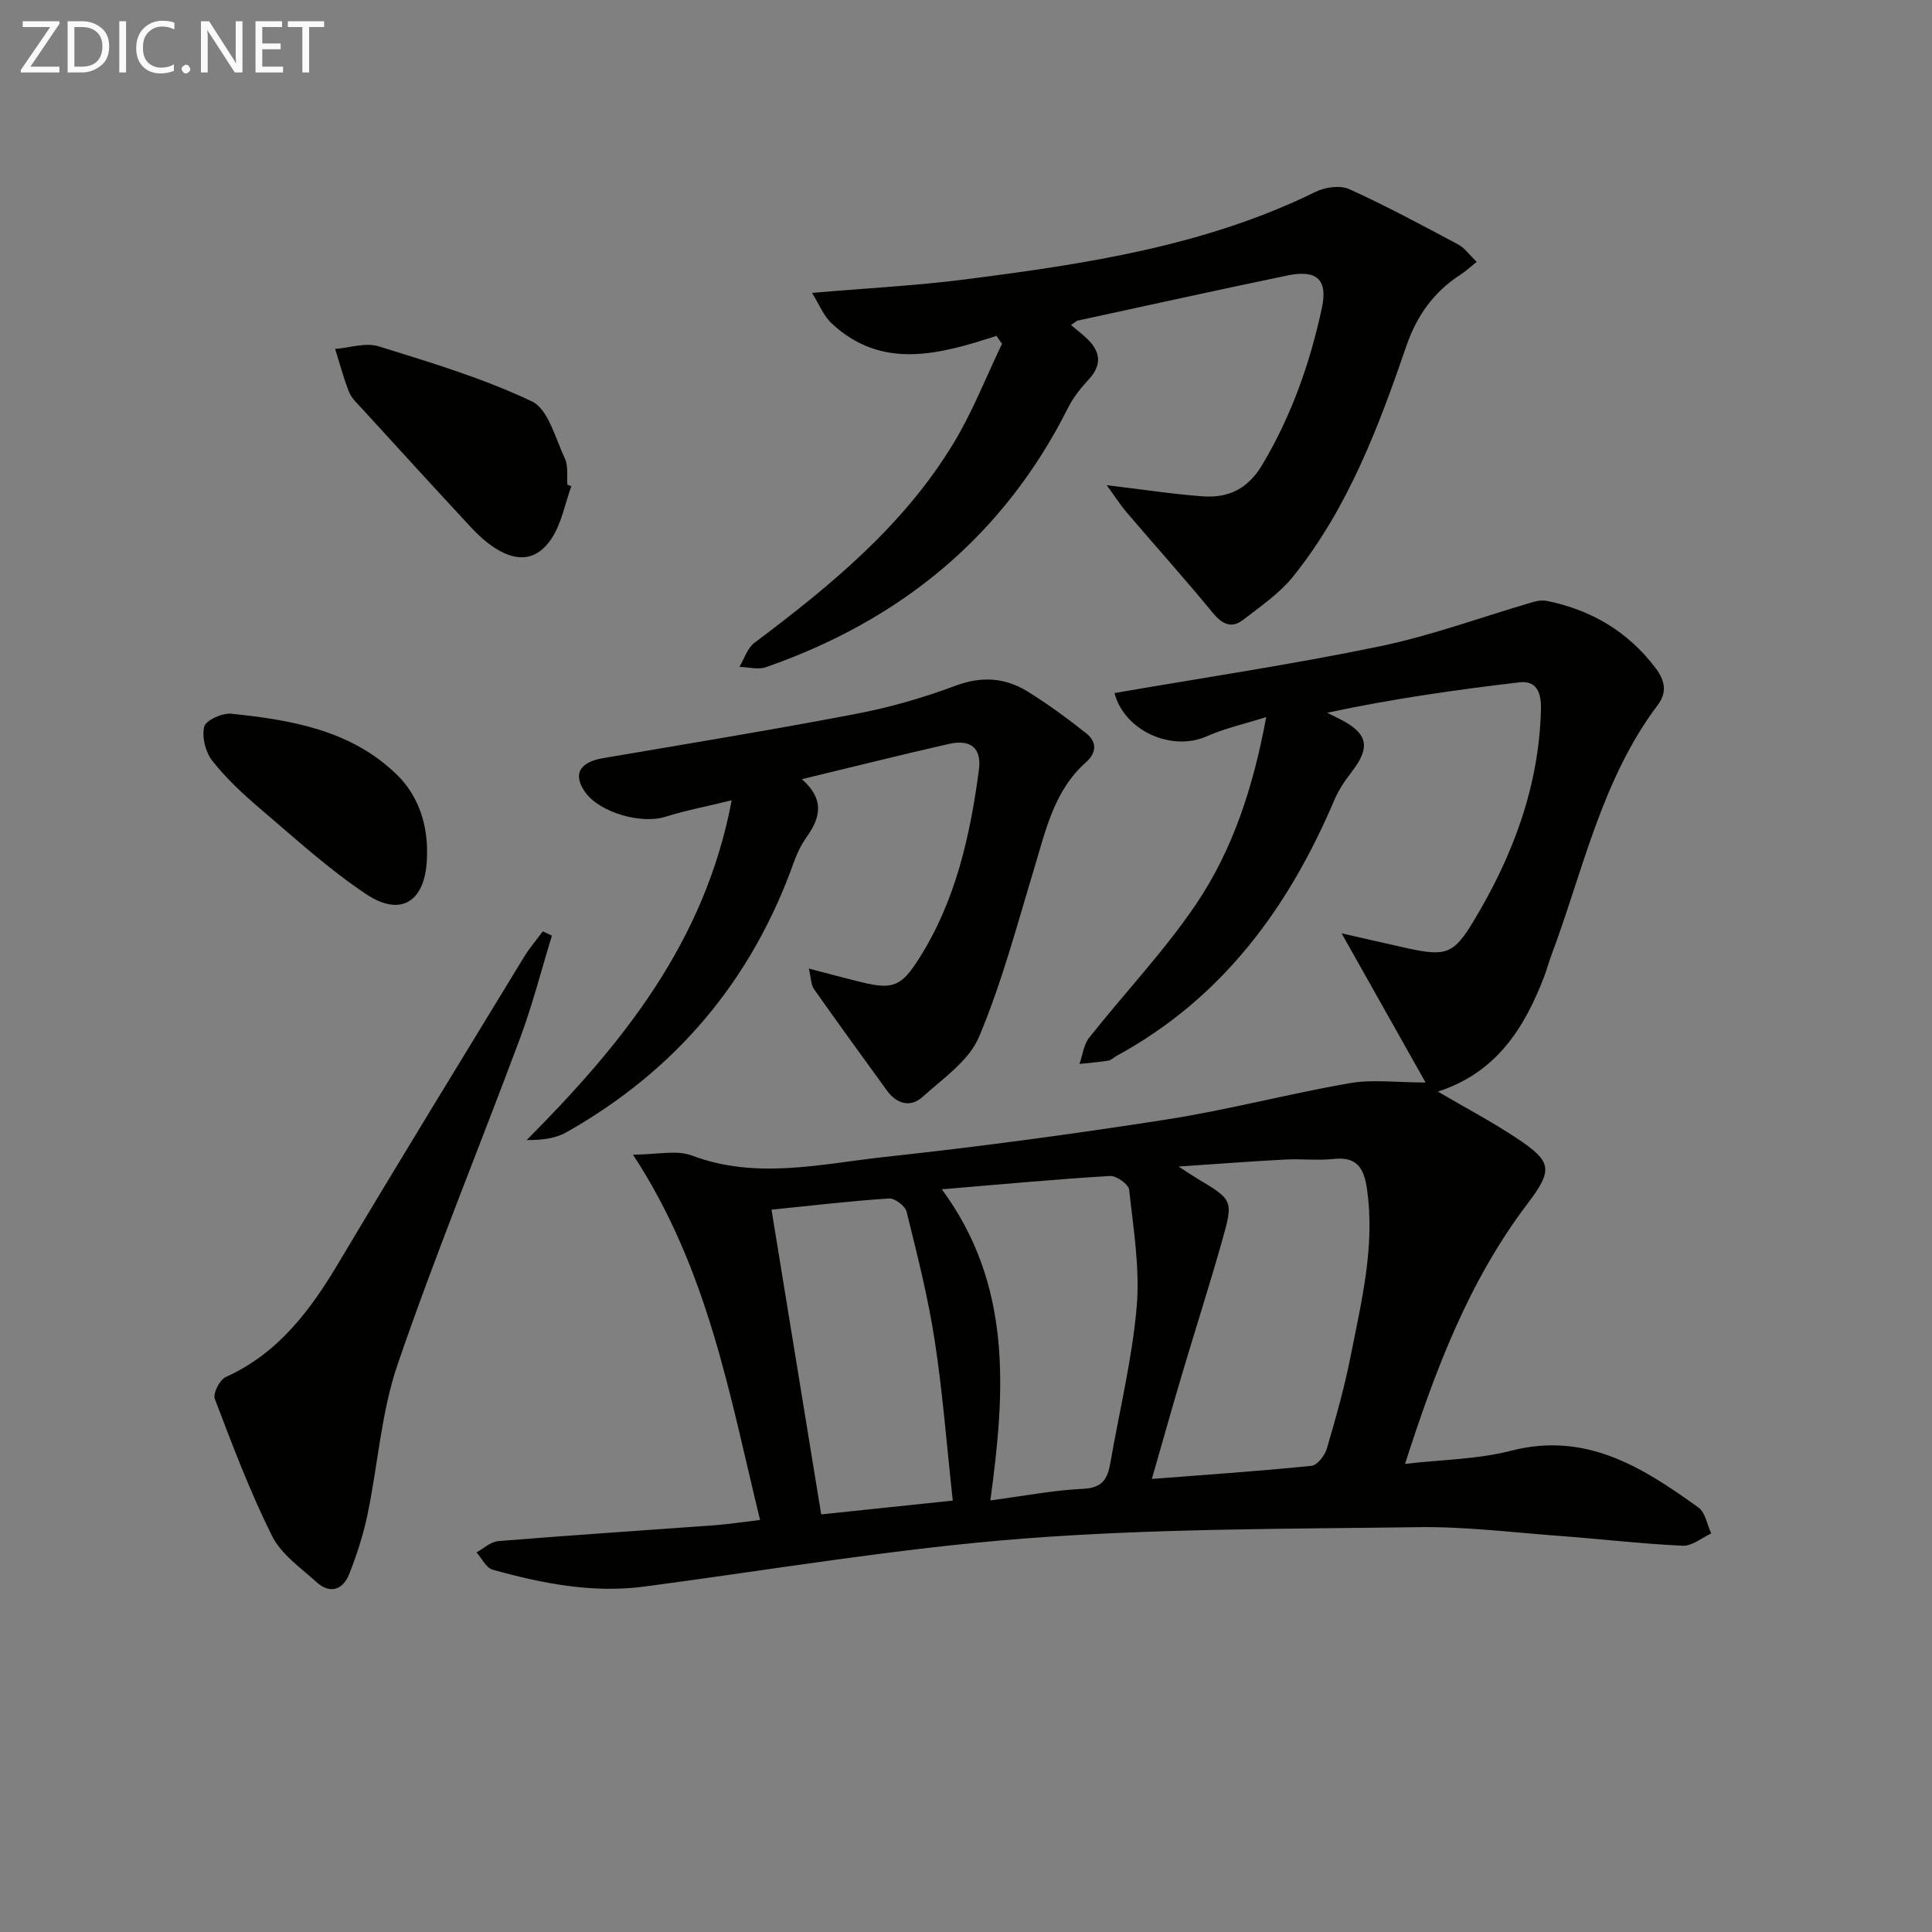 <svg enable-background="new 0 0 400 400" viewBox="0 0 400 400" xmlns="http://www.w3.org/2000/svg"><rect x="0" y="0" width="400" height="400" fill="#808080" stroke="none"/><path d="m297.69 226c5.75 3.37 11.15 6.22 16.21 9.57 7.54 4.98 7.68 6.62 2.26 13.77-12.03 15.89-18.97 34.16-25.26 53.74 7.66-.89 15-.93 21.89-2.71 15.58-4.03 27.32 3.43 38.88 11.77 1.42 1.03 1.77 3.53 2.62 5.35-1.97.9-3.98 2.63-5.9 2.54-8.62-.41-17.22-1.42-25.83-2.06-9.62-.72-19.25-1.92-28.86-1.79-27.25.38-54.57.27-81.71 2.36-26.29 2.02-52.39 6.48-78.56 9.94-10.78 1.42-21.16-.63-31.43-3.49-1.35-.38-2.25-2.35-3.35-3.59 1.5-.81 2.95-2.2 4.5-2.33 14.91-1.21 29.85-2.19 44.77-3.28 2.8-.21 5.59-.64 9.44-1.1-6.29-25.79-10.71-51.85-26.31-75.63 4.91 0 8.98-1.03 12.2.18 13.39 5.05 26.72 1.73 39.97.29 19.46-2.11 38.88-4.72 58.23-7.74 12.76-1.99 25.31-5.33 38.05-7.54 4.68-.81 9.62-.13 15.65-.13-5.54-9.84-11.15-19.81-17.39-30.89 5.32 1.21 9.44 2.17 13.56 3.08 8.13 1.79 9.69 1.19 13.85-5.74 8.08-13.45 13.46-27.75 13.87-43.66.09-3.32-.77-6.07-4.47-5.64-13.29 1.56-26.55 3.46-39.8 6.3.87.43 1.75.86 2.62 1.3 5.84 2.95 6.43 5.83 2.46 10.94-1.4 1.81-2.72 3.78-3.61 5.87-9.5 22.35-23.25 41.05-45.05 52.92-.58.32-1.11.89-1.72.99-1.98.32-3.99.47-5.98.69.65-1.83.88-4 2.02-5.45 7.31-9.24 15.51-17.86 22.09-27.58 7.65-11.31 11.87-24.29 14.56-38.79-4.66 1.48-8.68 2.36-12.36 4-7.31 3.24-17.1-1.27-19.05-8.97 18.3-3.17 36.7-5.9 54.89-9.67 10.81-2.24 21.27-6.13 31.91-9.22.88-.26 1.92-.36 2.81-.17 9.13 1.88 16.65 6.3 22.37 13.83 2.02 2.66 2.45 5.09.51 7.67-11.69 15.52-15.48 34.37-22.11 52.03-.52 1.4-.9 2.85-1.43 4.24-4.11 10.7-9.9 19.89-22.01 23.8zm-53.68 15.52c2.22 1.43 3.02 1.98 3.85 2.48 7.35 4.38 7.54 4.49 5.23 12.65-2.65 9.41-5.65 18.72-8.43 28.09-2.05 6.91-3.99 13.85-6.18 21.46 11.61-.9 22.36-1.63 33.07-2.72 1.19-.12 2.74-2.15 3.16-3.57 1.86-6.35 3.67-12.75 4.95-19.24 2.24-11.36 5.06-22.69 3.36-34.49-.61-4.25-2.02-6.77-6.9-6.23-3.29.36-6.66-.06-9.98.12-6.88.35-13.77.89-22.13 1.45zm-49.02 4.71c14.64 19.82 13.15 41.77 10.05 64.42 6.85-.91 13.04-2.12 19.27-2.41 3.99-.19 5.02-2.14 5.58-5.37 1.86-10.78 4.52-21.49 5.45-32.35.69-7.98-.69-16.16-1.56-24.2-.12-1.13-2.65-2.93-3.97-2.85-11.38.69-22.75 1.75-34.82 2.76zm2.27 64.45c-1.26-11.53-2.09-22.43-3.75-33.2-1.38-8.96-3.63-17.8-5.81-26.62-.29-1.18-2.45-2.81-3.64-2.73-7.91.52-15.79 1.45-24.33 2.32 3.47 21.28 6.87 42.1 10.29 63.09 9.66-1.02 18.54-1.95 27.24-2.86z" fill="#010100"/><path d="m206.31 69.54c-11.87 3.85-23.74 7.13-34.15-2.61-1.65-1.54-2.54-3.89-4.04-6.29 11.28-.97 21.53-1.49 31.68-2.79 24.89-3.19 49.68-6.88 72.6-18.14 1.98-.97 5.07-1.4 6.95-.55 7.66 3.47 15.09 7.48 22.52 11.44 1.37.73 2.37 2.18 3.87 3.61-1.39 1.11-2.32 1.99-3.38 2.67-5.54 3.57-9.05 8.52-11.2 14.79-5.78 16.84-12.08 33.51-23.36 47.6-2.84 3.55-6.79 6.26-10.45 9.08-2.42 1.86-4.35.85-6.29-1.51-5.76-7.02-11.84-13.77-17.73-20.68-1.37-1.61-2.52-3.41-4.2-5.71 7.45.89 13.64 1.85 19.87 2.31 5.31.39 9.37-1.53 12.35-6.55 6.04-10.14 9.87-21.02 12.33-32.44 1.27-5.88-1.03-8-7.15-6.73-14.45 3-28.86 6.18-43.28 9.31-.44.1-.82.5-1.51.95 1.35 1.15 2.66 2.09 3.75 3.25 2.44 2.59 2.5 5.17 0 7.91-1.63 1.78-3.23 3.72-4.3 5.86-13.38 26.68-34.71 44.08-62.6 53.81-1.63.57-3.66-.02-5.5-.06 1.01-1.69 1.64-3.88 3.1-4.98 15.78-11.84 30.97-24.31 41.31-41.46 3.9-6.47 6.67-13.61 9.96-20.45-.4-.54-.78-1.09-1.15-1.64z" fill="#010100"/><path d="m166.02 161.32c4.72 4.14 3.87 7.93 1.03 11.91-1.13 1.59-2.03 3.41-2.68 5.25-8.75 24.54-24.49 43.2-47.15 55.97-2.27 1.28-5.07 1.6-8.18 1.59 19.78-19.89 36.91-40.95 42.45-70.35-5.23 1.28-9.57 2.11-13.75 3.42-4.99 1.57-13.57-.87-16.57-5.08-2.62-3.67-1.21-6.23 3.62-7.05 17.49-2.98 35-5.85 52.42-9.18 6.98-1.33 13.91-3.32 20.56-5.81 5.49-2.06 10.38-1.7 15.09 1.24 4.19 2.61 8.21 5.56 12.08 8.64 2.17 1.73 2.13 3.97-.09 5.94-6.62 5.87-8.34 14.1-10.75 22.05-3.54 11.7-6.68 23.61-11.41 34.83-2.08 4.93-7.46 8.61-11.72 12.44-2.48 2.23-5.33 1.42-7.33-1.33-5.08-7-10.16-13.99-15.14-21.06-.6-.85-.56-2.16-1.04-4.21 4.1 1.07 7.52 2 10.96 2.84 6.52 1.6 8.26.74 11.82-4.86 7.6-11.93 10.58-25.32 12.43-39.05.61-4.54-1.62-6.48-6.28-5.42-9.85 2.23-19.65 4.7-30.37 7.28z" fill="#010100"/><path d="m114.27 193.71c-2.17 7.06-4 14.25-6.57 21.17-8.4 22.56-17.58 44.85-25.38 67.61-3.4 9.92-4.07 20.75-6.24 31.12-.88 4.19-2.21 8.32-3.79 12.3-1.28 3.24-3.94 4.19-6.73 1.67-3.31-2.98-7.35-5.79-9.24-9.58-4.57-9.16-8.2-18.81-11.85-28.39-.42-1.11 1.02-3.95 2.27-4.51 10.91-4.93 17.52-13.83 23.41-23.72 12.59-21.14 25.47-42.11 38.27-63.13 1.16-1.9 2.63-3.62 3.95-5.42.64.29 1.27.59 1.9.88z" fill="#010100"/><path d="m118.29 100.67c-1.32 3.64-2.02 7.68-4.09 10.82-3.03 4.58-7.06 4.96-11.71 1.98-1.79-1.15-3.43-2.63-4.88-4.19-7.57-8.15-15.08-16.37-22.58-24.59-1.01-1.1-2.22-2.19-2.75-3.51-1.16-2.9-1.95-5.95-2.9-8.94 3.02-.23 6.32-1.37 9.01-.54 10.74 3.34 21.61 6.6 31.72 11.4 3.41 1.62 4.87 7.65 6.84 11.83.73 1.55.38 3.6.53 5.42.27.1.54.21.81.32z" fill="#010100"/><path d="m88.41 176.94c-.06 9.57-5.2 13.08-12.51 8.24-7.84-5.2-14.87-11.66-22.08-17.79-3.54-3.01-7-6.24-9.86-9.87-1.41-1.79-2.2-4.93-1.68-7.07.32-1.32 3.74-2.87 5.6-2.68 12.43 1.27 24.77 3.4 34.22 12.55 4.71 4.55 6.47 10.73 6.31 16.62z" fill="#010100"/><g fill="#fafafa"><path d="m12.4 4.8-6.1 9h6v1.2h-8v-.5l6.1-8.9h-5.7v-1.2h7.6v.4z"/><path d="m14 15v-10.6h3c1.6 0 2.9.5 4 1.4s1.6 2.2 1.6 3.8-.5 3-1.6 3.9-2.4 1.5-4 1.5zm1.4-9.4v8.2h1.6c1.3 0 2.4-.4 3.1-1.1s1.1-1.8 1.1-3.1-.4-2.3-1.2-3-1.8-1-3.1-1z"/><path d="m26.1 4.4v10.6h-1.4v-10.6z"/><path d="m36.1 14.6c-.8.4-1.8.6-2.9.6-1.5 0-2.7-.5-3.6-1.4s-1.4-2.2-1.4-3.8c0-1.7.5-3.1 1.5-4.1s2.3-1.6 3.9-1.6c1 0 1.8.1 2.5.4v1.4c-.8-.4-1.6-.6-2.5-.6-1.2 0-2.1.4-2.9 1.2s-1.1 1.8-1.1 3.2c0 1.3.3 2.3 1 3s1.6 1.1 2.7 1.1c1 0 2-.2 2.7-.7v1.3z"/><path d="m37.6 14.3c0-.2.1-.5.3-.6s.4-.3.6-.3c.3 0 .5.1.6.3s.3.4.3.6-.1.4-.3.6-.4.3-.6.3c-.3 0-.5-.1-.6-.3s-.3-.4-.3-.6z"/><path d="m50.2 15h-1.6l-5.3-8.2c-.2-.2-.3-.5-.4-.7 0 .2.1.7.1 1.5v7.4h-1.4v-10.6h1.7l5.2 8.1c.2.4.4.6.4.7 0-.3-.1-.8-.1-1.5v-7.3h1.4z"/><path d="m58.6 15h-5.7v-10.6h5.5v1.2h-4.1v3.4h3.8v1.2h-3.8v3.6h4.3z"/><path d="m67.1 5.6h-3.1v9.4h-1.4v-9.4h-3v-1.2h7.5z"/></g></svg>
